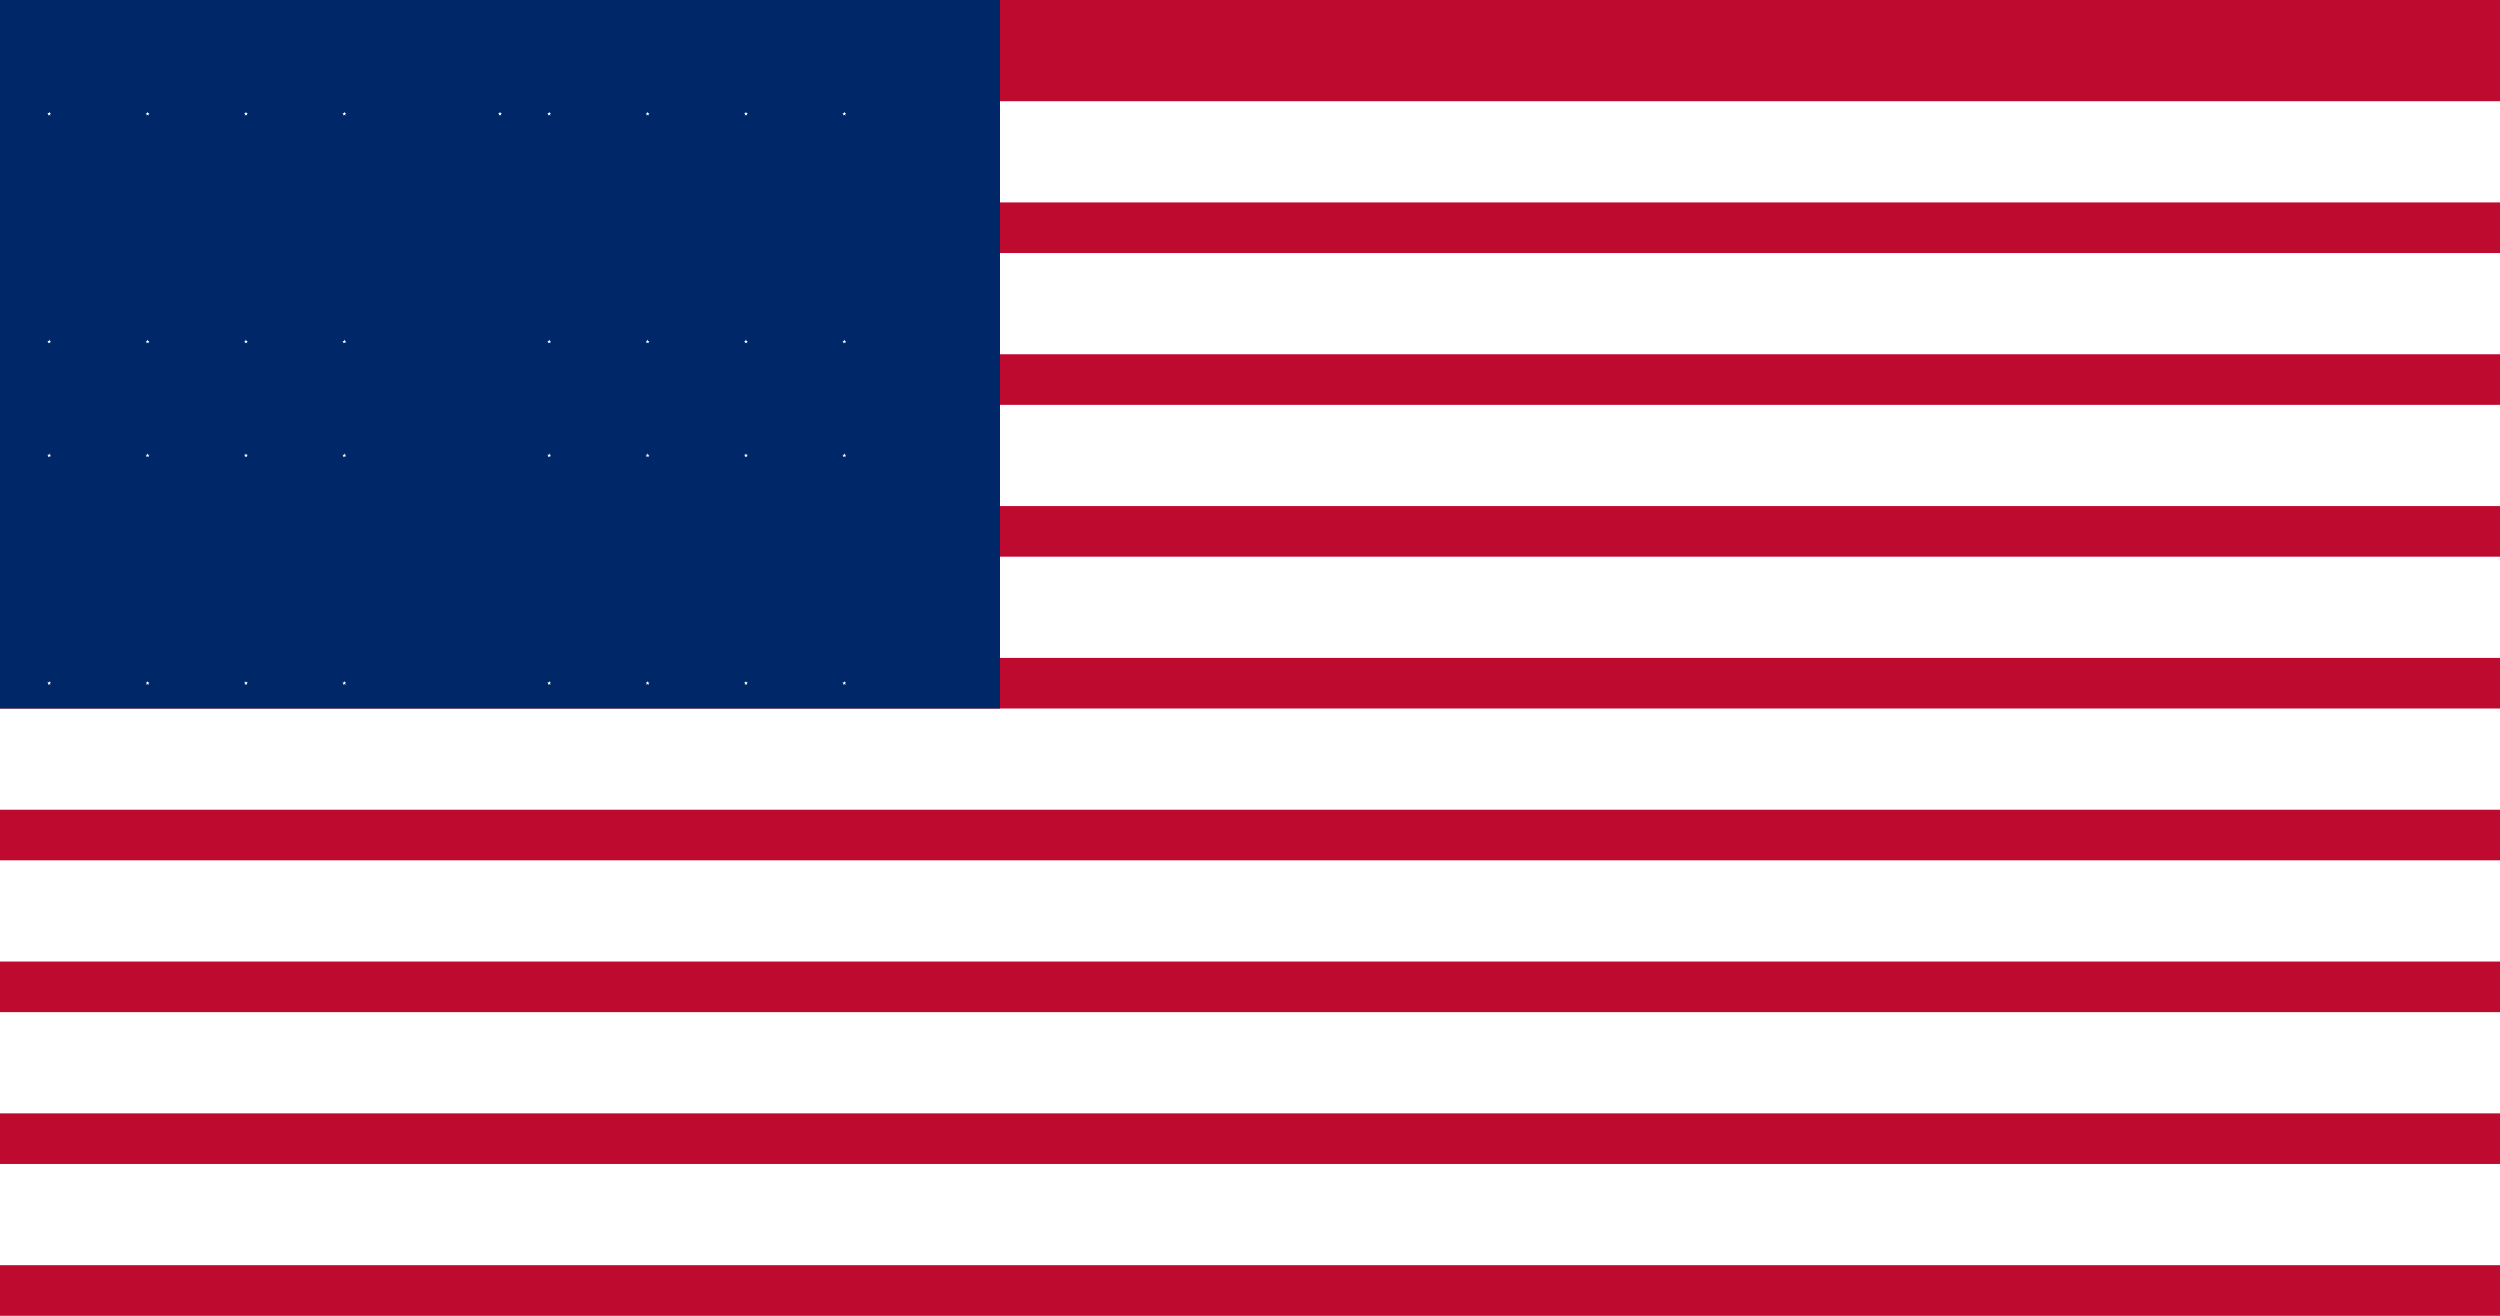 <svg xmlns="http://www.w3.org/2000/svg" xmlns:xlink="http://www.w3.org/1999/xlink" viewBox="0 0 1235 650">
<defs>
<g id="s">
<g id="c">
<path id="t" d="M0,-1 v1 h.5" transform="rotate(18 0,-1)"/>
<use xlink:href="#t" transform="scale(-1,1)"/>
</g>
<g id="a">
<use xlink:href="#c" transform="rotate(72)"/>
<use xlink:href="#c" transform="rotate(144)"/>
</g>
<use xlink:href="#a" transform="scale(-1,1)"/>
</g>
</defs>
<rect width="1235" height="650" fill="#bf0a30"/>
<path d="M0,75H1235 M0,150H1235 M0,225H1235 M0,300H1235 M0,375H1235 M0,450H1235 M0,525H1235 M0,600H1235" stroke="#fff" stroke-width="50"/>
<rect width="494" height="350" fill="#002868"/>
<g fill="#fff">
<g id="m">
<g id="f">
<g id="e">
<use xlink:href="#s" y="56.25" x="24.3"/>
<use xlink:href="#s" y="56.25" x="72.9"/>
<use xlink:href="#s" y="56.25" x="121.5"/>
<use xlink:href="#s" y="56.25" x="170.1"/>
</g>
<use xlink:href="#e" y="112.5"/>
</g>
<use xlink:href="#f" y="168.75"/>
</g>
<use xlink:href="#s" y="56.25" x="247"/>
<use xlink:href="#m" x="247"/>
</g>
</svg>
